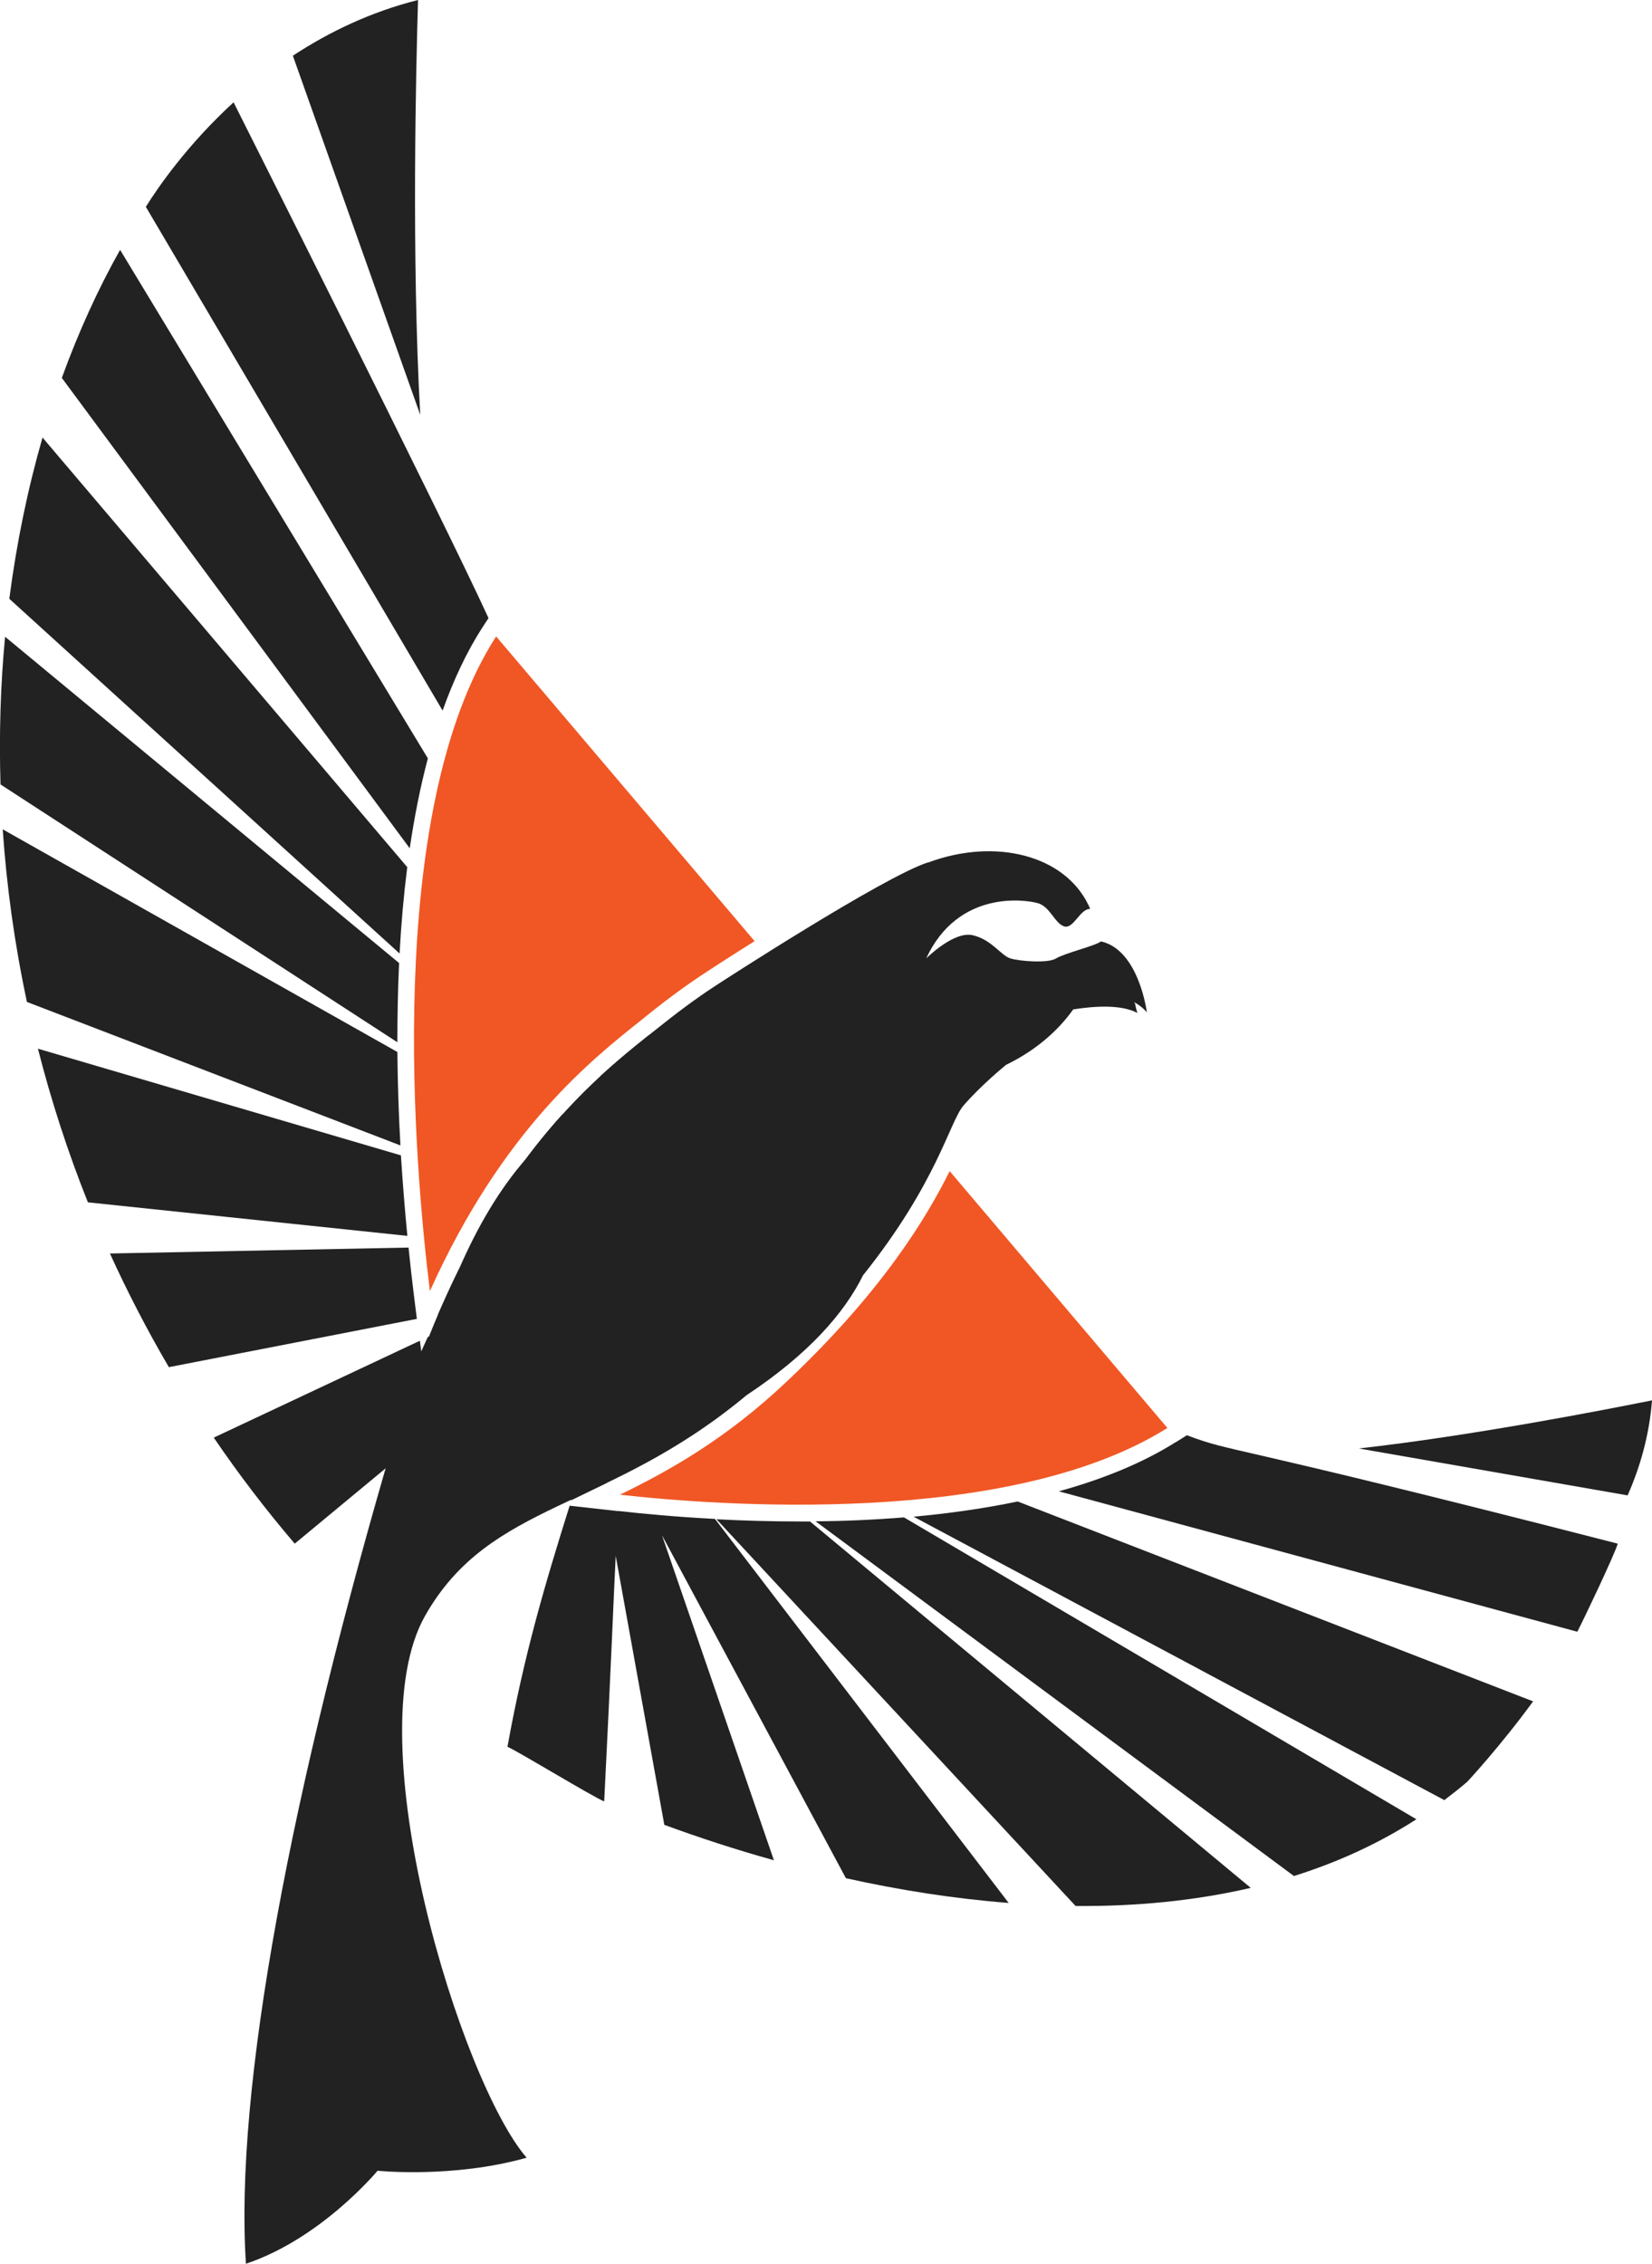 <?xml version="1.0" encoding="UTF-8"?> <svg xmlns="http://www.w3.org/2000/svg" id="Layer_1" data-name="Layer 1" viewBox="0 0 97.53 133.64"><defs><style> .cls-1 { fill: #f05724; } .cls-2 { fill: #222; } </style></defs><path class="cls-2" d="M28.48,37.04l.36-.55c-2.61-5.72-15.05-30.45-15.05-30.45-2.77,2.54-4.5,5.08-5.18,6.17l17.52,29.74c.64-1.79,1.41-3.45,2.35-4.91"></path><path class="cls-2" d="M23.47,62.11L.16,48.96c.23,3.36.7,6.77,1.43,10.19l22.05,8.47c-.1-1.75-.16-3.6-.18-5.51"></path><path class="cls-2" d="M23.57,56.86L.3,37.59c-.27,2.84-.36,5.75-.27,8.72l23.43,15.22c0-1.53.03-3.09.1-4.66"></path><path class="cls-2" d="M24.05,51.2L2.51,25.83c-.87,3.02-1.53,6.21-1.96,9.52l23.04,20.94c.09-1.7.24-3.4.45-5.08"></path><path class="cls-2" d="M25.26,44.77L7.09,14.75c-1.31,2.33-2.46,4.86-3.44,7.56l20.54,27.77c.27-1.83.62-3.61,1.07-5.31"></path><path class="cls-2" d="M33.89,62.31l.49-2.48-7.67-12.67c-.36,1.69-.62,3.44-.81,5.22l5.81,7.85-5.9-6.96c-.15,1.58-.25,3.17-.3,4.75l5.58,5.07-5.6-4.64c-.05,1.48-.05,2.94-.03,4.36l4.97,3.23-4.97-2.8c.03,1.82.11,3.56.2,5.17l2.38.91c2.01-3.08,4.04-5.31,5.85-7"></path><path class="cls-2" d="M67.28,84.12l-18.44-1.97-3.15,1.38c-2.02,1.73-3.95,3.02-5.73,4.04,1.56.12,3.43.22,5.48.26l-.4-.33.45.33c1.53.03,3.17.02,4.85-.05l-3.09-1.81,3.38,1.8c1.94-.08,3.93-.25,5.9-.52l-7.12-2.76,9.07,2.45c3.2-.57,6.25-1.47,8.81-2.83"></path><path class="cls-2" d="M27.94,69.46l-2.26-.66c.09,1.46.2,2.8.31,3.97.64-1.2,1.29-2.3,1.95-3.31"></path><path class="cls-2" d="M24.68,0c-2.83.71-5.29,1.91-7.39,3.29l7.52,21.2c-.52-9.38-.25-20.45-.13-24.49"></path><path class="cls-2" d="M37.35,59.38l.52-.41c.58-.46,1.17-.91,1.78-1.35.13-.96.36-3.37.02-6.33l-10.22-12.06c-.81,1.49-1.46,3.16-1.99,4.95l8.83,15-.24,1.24c.46-.38.9-.73,1.31-1.05"></path><path class="cls-2" d="M36.5,89.21l-2.87-.32c-1.45,4.62-2.69,8.79-3.67,14.23.71.32,4.96,2.91,5.71,3.23.39-7.65.59-12.84.68-14.5l2.87,15.88c2.07.76,4.24,1.47,6.47,2.09l-6.61-19.19,10.86,20.25c3.15.7,6.38,1.21,9.61,1.46l-17.34-22.67c-2.26-.12-4.23-.3-5.71-.47"></path><path class="cls-2" d="M47.24,89.82c-1.74,0-3.41-.05-4.94-.13l21.2,22.83c3.54.03,7.02-.3,10.34-1.07l-26.02-21.63c-.19,0-.39,0-.58,0"></path><path class="cls-2" d="M48.15,89.81l28.24,20.94c2.55-.8,4.98-1.9,7.23-3.35l-30.25-17.82c-1.77.14-3.53.22-5.22.23"></path><path class="cls-2" d="M53.92,89.53l31.35,16.74c.46-.35.92-.71,1.36-1.09,0,0,1.95-2.09,3.88-4.74l-30.43-11.8c-2.01.42-4.09.71-6.16.9"></path><path class="cls-2" d="M69.44,85.12c-2.03,1.28-4.4,2.22-6.93,2.92l30.61,8.29c.4-.77,2.17-4.49,2.39-5.2-24.01-6.17-22.49-5.3-25.44-6.4l-.62.39Z"></path><path class="cls-2" d="M80.22,85.51l15.87,2.77c.73-1.65,1.28-3.53,1.44-5.61-2.84.57-10.63,2.09-17.31,2.84"></path><path class="cls-2" d="M35.45,63.52l-2.89,15.04,5.75-17.45c-.83.66-1.8,1.45-2.85,2.41"></path><path class="cls-2" d="M35.85,87.53l-1.73-.23c-.13.43-.26.85-.4,1.27l2.13-1.04Z"></path><path class="cls-2" d="M24.42,76.33c-.1-.79-.2-1.69-.3-2.68l-17.63.35c1.03,2.26,2.19,4.51,3.48,6.71l14.64-2.85-.19-1.53Z"></path><path class="cls-2" d="M31.19,76.14l2.03-10.37c-1.08,1.19-2.2,2.59-3.31,4.26l.17.06-.18-.05c-.67,1.01-1.34,2.11-2,3.32l1.79.19-1.9.04c-.5.94-1.01,1.95-1.49,3.03l-.46,1.02,3.74-.73c-.88.41-2.24,1.05-4.33,2.03l-.38.84-.08-.63c-2.73,1.28-6.62,3.11-12.17,5.72,1.45,2.13,3.04,4.22,4.78,6.26l15.18-12.58-1.37-2.42Z"></path><path class="cls-2" d="M23.68,68.21l-21.44-6.3c.77,3.03,1.75,6.07,2.95,9.07l18.86,1.98c-.14-1.43-.27-3.03-.38-4.74"></path><path class="cls-1" d="M56.07,69.13c-1.38,2.77-3.97,7.08-9.58,12.39-3.58,3.39-6.89,5.26-9.89,6.72,5.58.63,22.91,1.97,32.32-3.94-7.07-8.34-10.95-12.92-12.86-15.17"></path><path class="cls-1" d="M37.96,60.14l.51-.41c1.09-.87,2.23-1.7,3.39-2.45.13-.09,1.21-.79,2.69-1.72l-15.26-17.99c-6.71,10.42-4.78,31.59-3.91,38.65,4.28-9.5,9.49-13.63,12.57-16.07"></path><path class="cls-2" d="M67.71,59.78s-.45-3.67-2.69-4.2c-.03.01-.05.02-.08.03-.28.22-2.13.68-2.59.97-.47.3-2.14.17-2.7,0-.56-.17-1.11-1.12-2.23-1.37-1.11-.26-2.74,1.37-2.74,1.37,1.89-4.07,5.87-3.47,6.6-3.26.73.22.99,1.2,1.55,1.37.55.17.93-1.05,1.53-1.03-.04-.08-.06-.16-.1-.23-1.42-2.95-5.5-3.98-9.44-2.52,0,0-.02,0-.03,0-2.65.85-12.39,7.18-12.39,7.18-.81.52-1.97,1.33-3.31,2.4-1.92,1.53-4.93,3.76-8.02,7.9-1.58,1.8-2.88,4.03-3.94,6.46-1.32,2.66-2.59,5.8-3.69,9.53-6.36,21.48-9.6,39.1-8.92,49.26,4.46-1.49,7.77-5.49,7.77-5.49,0,0,4.46.46,8.8-.77-3.86-4.46-10.12-24.69-6-31.98,3.85-6.81,10.69-6.13,18.98-13.03,0,0,0,0,0,0,3.71-2.46,5.79-4.88,6.88-7.08,4.39-5.49,5.11-9.07,5.93-10.02,1.07-1.24,2.52-2.41,2.52-2.41,1.68-.81,3.04-1.97,3.96-3.27,1.22-.19,2.81-.31,3.79.21-.2-.64-.07-.46-.2-.64.5.26.76.61.76.61"></path></svg> 